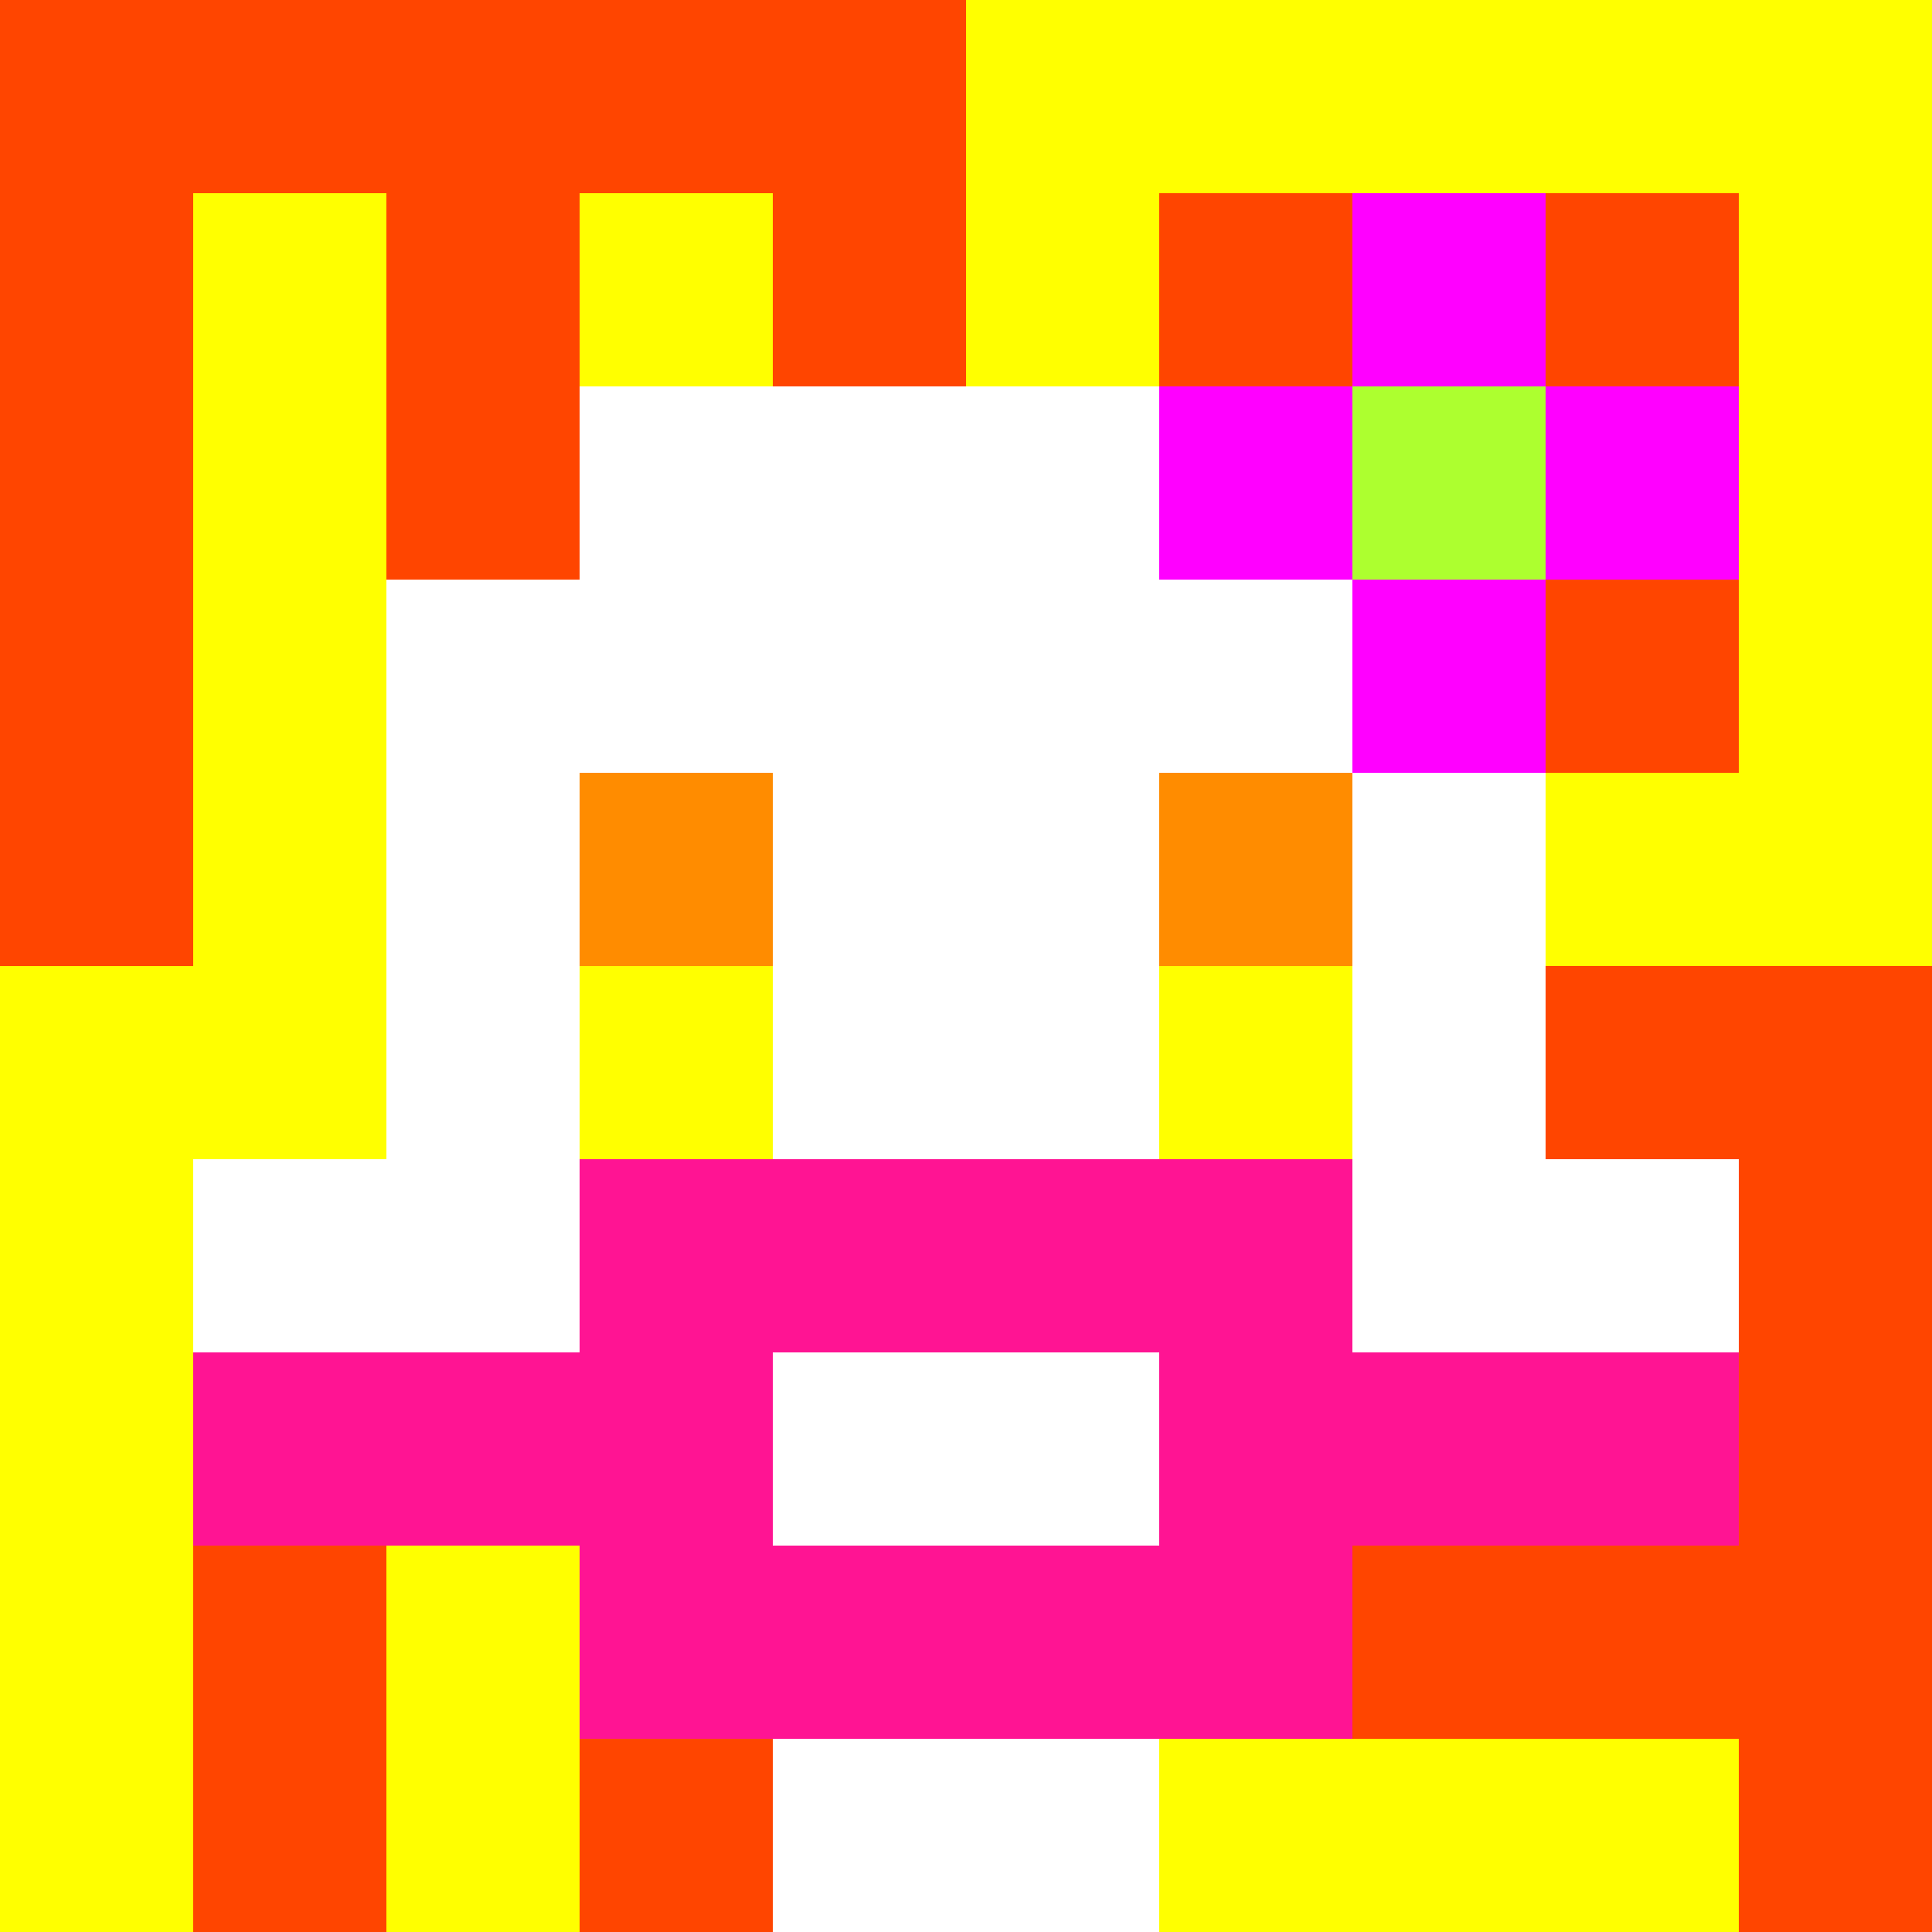 <svg xmlns="http://www.w3.org/2000/svg" version="1.1" width="600" height="600" viewBox="0 0 966 966">
      <title>'goose-pfp-flower' by Dmitri Cherniak</title>
      <desc>The Goose Is Loose</desc>
      <rect width="100%" height="100%" fill="#7272cc"></rect>
      <g>
        <g id="0-0">
          <rect x="0" y="0" height="966" width="966" fill="#FFFF00"></rect>
          <g>
            <rect id="0-0-0-0-5-1" x="0" y="0" width="483" height="96.6" fill="#FF4500"></rect>
            <rect id="0-0-0-0-1-5" x="0" y="0" width="96.6" height="483" fill="#FF4500"></rect>
            <rect id="0-0-2-0-1-5" x="193.2" y="0" width="96.6" height="483" fill="#FF4500"></rect>
            <rect id="0-0-4-0-1-5" x="386.4" y="0" width="96.6" height="483" fill="#FF4500"></rect>
            <rect id="0-0-6-1-3-3" x="579.6" y="96.6" width="289.8" height="289.8" fill="#FF4500"></rect>
            <rect id="0-0-1-6-1-4" x="96.6" y="579.6" width="96.6" height="386.4" fill="#FF4500"></rect>
            <rect id="0-0-3-6-1-4" x="289.8" y="579.6" width="96.6" height="386.4" fill="#FF4500"></rect>
            <rect id="0-0-5-5-5-1" x="483" y="483" width="483" height="96.6" fill="#FF4500"></rect>
            <rect id="0-0-5-8-5-1" x="483" y="772.8" width="483" height="96.6" fill="#FF4500"></rect>
            <rect id="0-0-5-5-1-5" x="483" y="483" width="96.6" height="483" fill="#FF4500"></rect>
            <rect id="0-0-9-5-1-5" x="869.4" y="483" width="96.6" height="483" fill="#FF4500"></rect>
          </g>
          <g>
            <rect id="0-0-3-2-4-7" x="289.8" y="193.2" width="386.4" height="676.2" fill="#FFFFFF"></rect>
            <rect id="0-0-2-3-6-5" x="193.2" y="289.8" width="579.6" height="483" fill="#FFFFFF"></rect>
            <rect id="0-0-4-8-2-2" x="386.4" y="772.8" width="193.2" height="193.2" fill="#FFFFFF"></rect>
            <rect id="0-0-1-6-8-1" x="96.6" y="579.6" width="772.8" height="96.6" fill="#FFFFFF"></rect>
            <rect id="0-0-1-7-8-1" x="96.6" y="676.2" width="772.8" height="96.6" fill="#FF1493"></rect>
            <rect id="0-0-3-6-4-3" x="289.8" y="579.6" width="386.4" height="289.8" fill="#FF1493"></rect>
            <rect id="0-0-4-7-2-1" x="386.4" y="676.2" width="193.2" height="96.6" fill="#FFFFFF"></rect>
            <rect id="0-0-3-4-1-1" x="289.8" y="386.4" width="96.6" height="96.6" fill="#FF8C00"></rect>
            <rect id="0-0-6-4-1-1" x="579.6" y="386.4" width="96.6" height="96.6" fill="#FF8C00"></rect>
            <rect id="0-0-3-5-1-1" x="289.8" y="483" width="96.6" height="96.6" fill="#FFFF00"></rect>
            <rect id="0-0-6-5-1-1" x="579.6" y="483" width="96.6" height="96.6" fill="#FFFF00"></rect>
            <rect id="0-0-6-2-3-1" x="579.6" y="193.2" width="289.8" height="96.6" fill="#FF00FF"></rect>
            <rect id="0-0-7-1-1-3" x="676.2" y="96.6" width="96.6" height="289.8" fill="#FF00FF"></rect>
            <rect id="0-0-7-2-1-1" x="676.2" y="193.2" width="96.6" height="96.6" fill="#ADFF2F"></rect>
          </g>
    
        </g>
      </g>
    </svg>